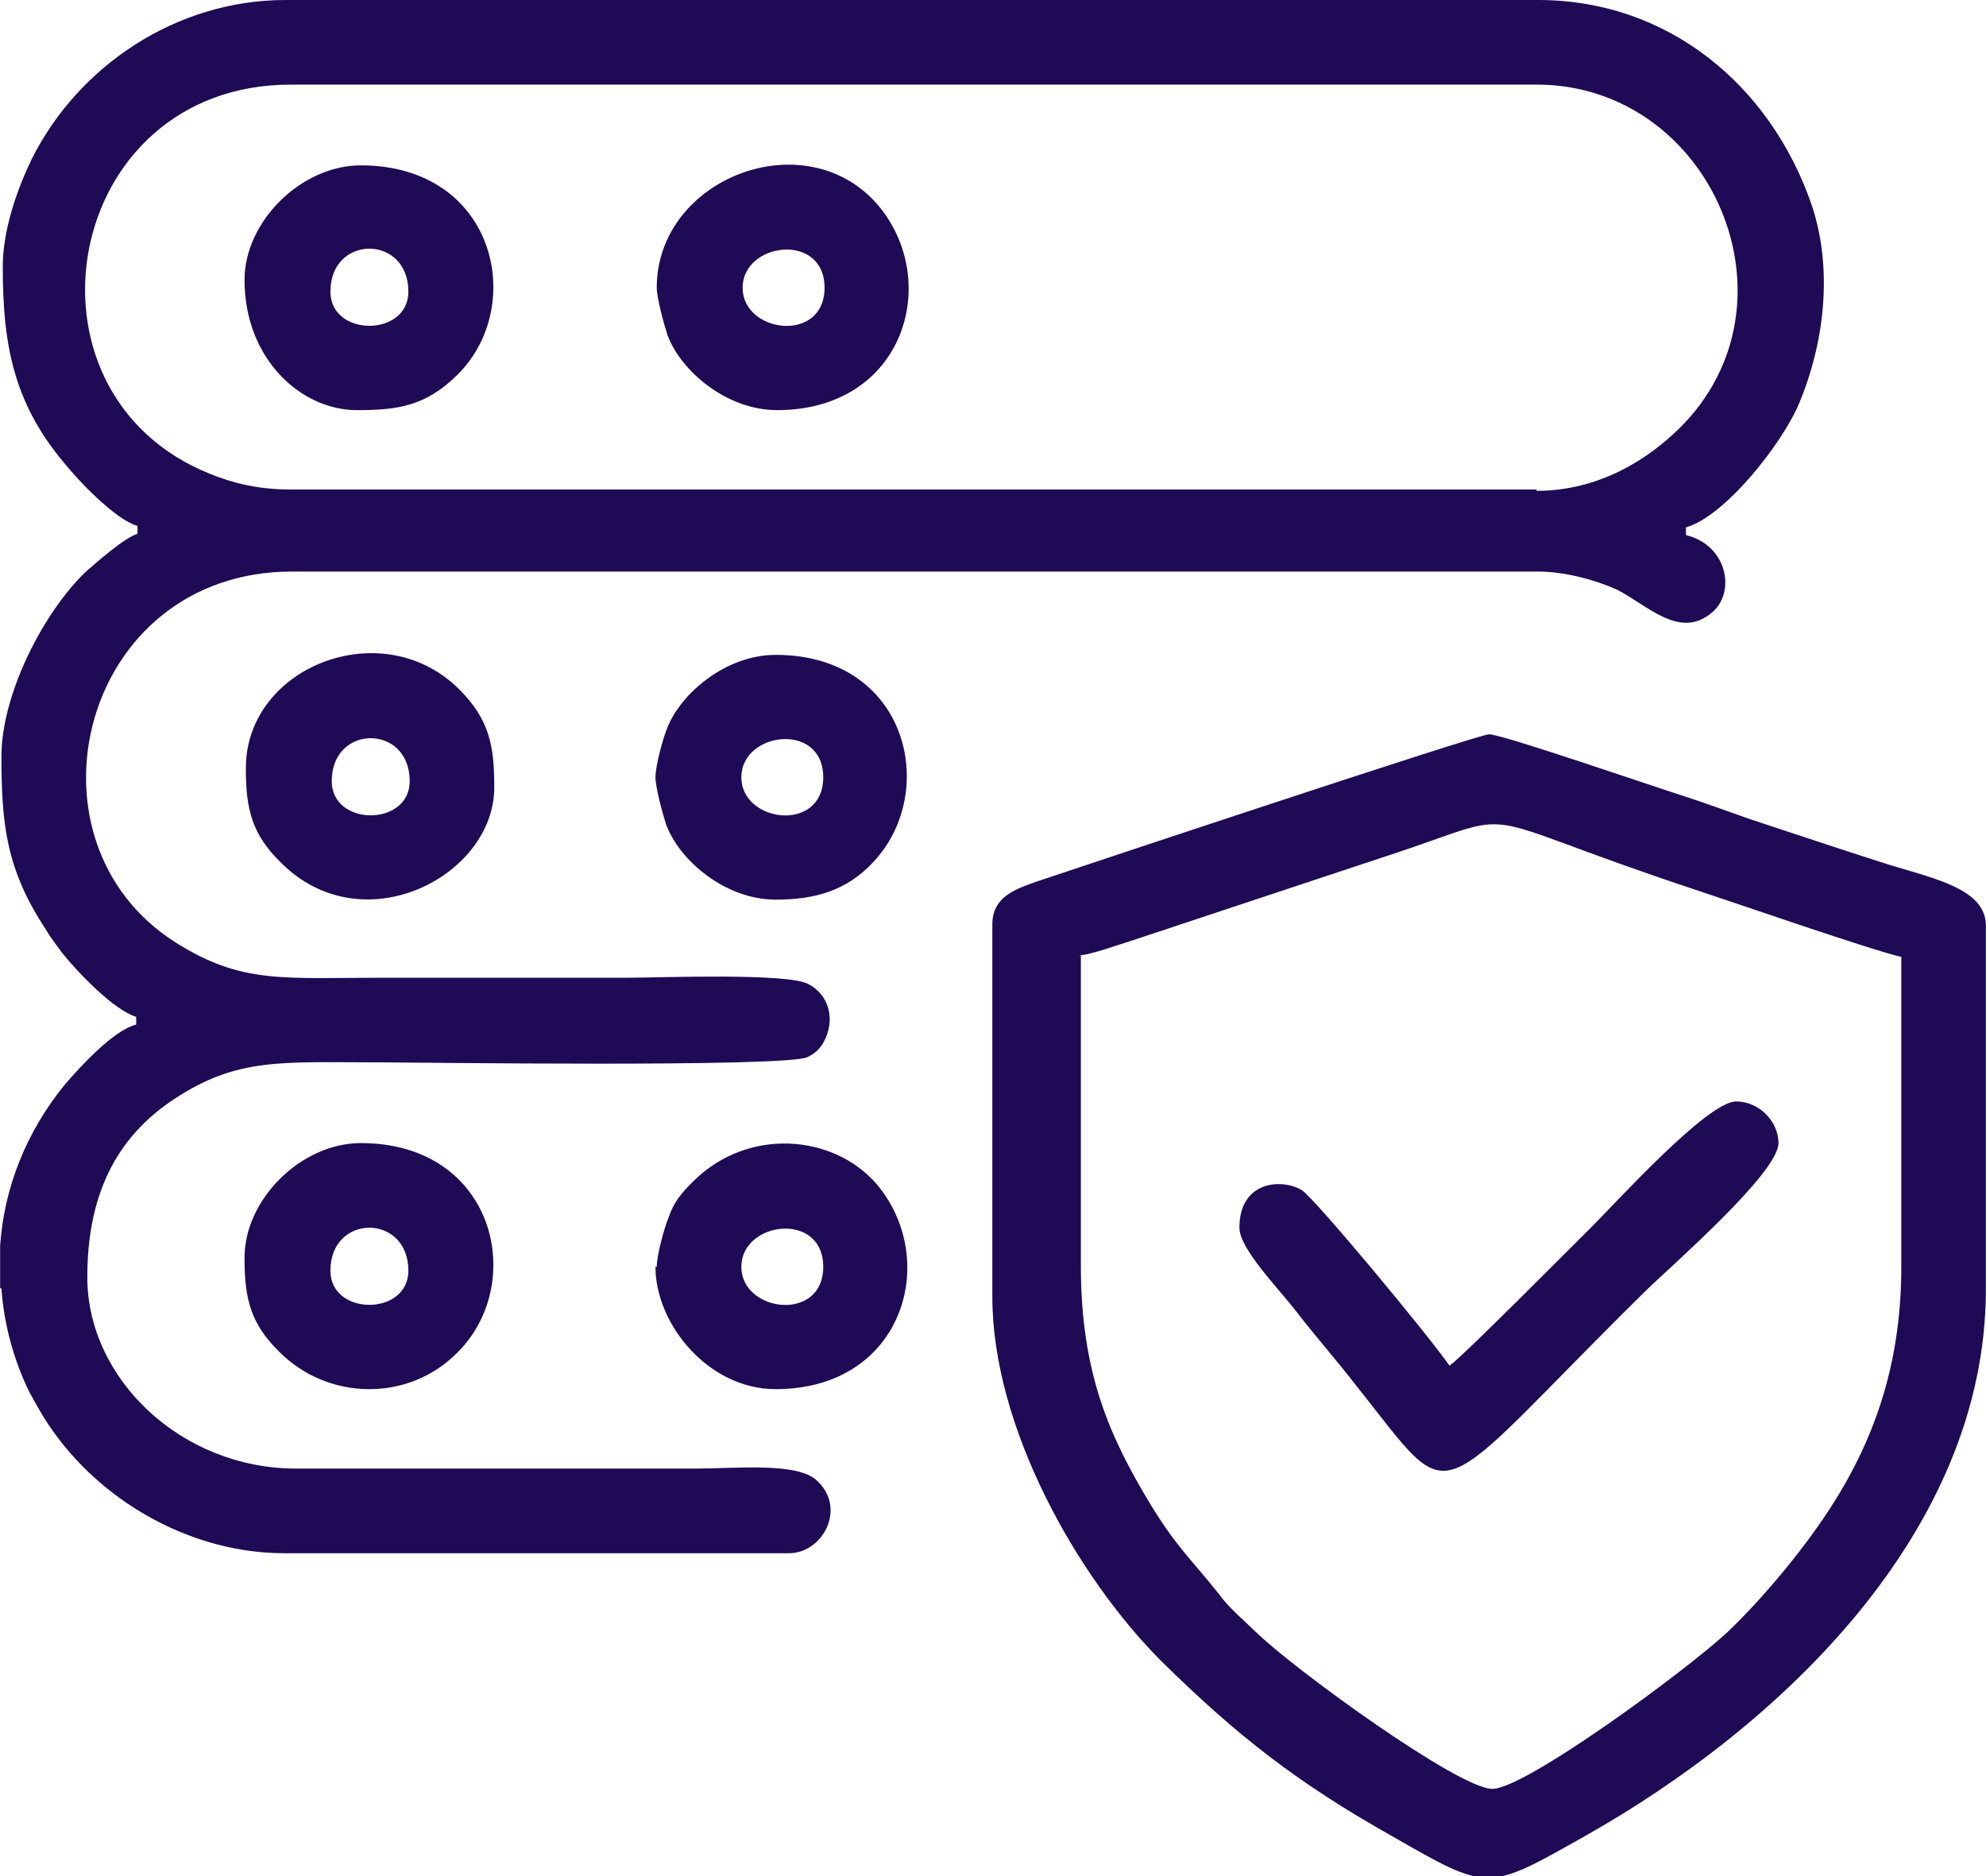 <svg xmlns="http://www.w3.org/2000/svg" width="54" height="51" viewBox="0 0 54 51" fill="none"><g clip-path="url(#clip0_43_1343)"><path fill-rule="evenodd" clip-rule="evenodd" d="M41.782 13.307H7.907C7.008 13.307 6.326 13.13 5.715 12.883C0.219 10.688 1.692 2.3 7.907 2.3H41.782C46.525 2.3 49.111 8.246 45.662 11.644C44.8 12.493 43.471 13.343 41.782 13.343V13.307ZM0.003 35.003V33.87C0.111 32.278 0.722 30.756 1.764 29.482C2.159 29.021 3.093 27.995 3.703 27.854V27.641C3.093 27.464 2.087 26.402 1.692 25.907C1.512 25.659 1.368 25.482 1.225 25.235C0.183 23.642 0.039 22.439 0.039 20.563C0.039 18.864 1.189 16.634 2.338 15.537C2.626 15.289 3.38 14.617 3.739 14.511V14.298C3.129 14.121 2.123 13.06 1.728 12.564C0.363 10.936 0.075 9.344 0.075 7.255C0.075 6.194 0.506 5.061 0.866 4.318C2.123 1.805 4.781 0 7.763 0H41.819C45.375 0 48.141 2.336 49.255 5.557C49.865 7.362 49.578 9.379 48.931 10.936C48.464 12.069 46.884 14.051 45.842 14.334V14.546C46.992 14.829 47.207 16.139 46.525 16.67C45.662 17.378 44.8 16.457 43.974 16.033C43.435 15.785 42.573 15.537 41.819 15.537H7.942C2.195 15.537 0.399 22.863 4.781 25.624C6.577 26.756 7.691 26.579 10.457 26.579C12.684 26.579 14.876 26.579 17.103 26.579C17.893 26.579 21.45 26.438 21.989 26.756C22.527 27.04 22.743 27.712 22.384 28.349C22.276 28.526 22.168 28.632 21.953 28.738C21.342 29.021 11.283 28.88 10.385 28.88C7.655 28.88 6.47 28.738 4.745 29.871C3.129 30.933 2.374 32.525 2.374 34.72C2.374 37.48 4.925 39.922 8.05 39.922H18.935C20.013 39.922 21.665 39.745 22.204 40.241C23.03 40.984 22.384 42.223 21.45 42.223H7.727C5.284 42.223 2.913 40.913 1.512 39.002C1.225 38.613 1.045 38.294 0.794 37.834C0.363 36.949 0.111 35.994 0.039 35.038L0.003 35.003ZM29.317 25.978C29.712 25.942 30.359 25.695 30.718 25.588L37.651 23.288C41.675 21.979 39.555 22.014 46.057 24.173C47.135 24.527 50.907 25.836 51.697 26.013C51.697 28.809 51.697 31.64 51.697 34.437C51.697 36.914 51.051 39.002 49.794 40.949C49.075 42.081 47.925 43.462 46.956 44.382C45.806 45.443 41.423 48.664 40.561 48.629C39.627 48.593 35.28 45.443 34.203 44.417C33.879 44.099 33.412 43.709 33.161 43.355C32.371 42.364 32.011 42.081 31.293 40.913C30.179 39.073 29.389 37.339 29.389 34.401C29.389 31.605 29.389 28.774 29.389 25.978H29.317ZM26.982 25.164V35.251C26.982 38.79 29.281 42.86 31.58 45.16C33.664 47.213 35.316 48.487 37.831 49.903C40.489 51.425 40.417 51.425 43.112 49.903C48.321 46.965 53.997 41.692 53.997 35.038V25.164C53.997 24.102 52.416 23.854 51.123 23.43C49.901 23.04 48.752 22.651 47.566 22.262C46.956 22.049 46.489 21.872 45.842 21.66C44.944 21.377 40.849 19.961 40.489 19.961C40.202 19.961 29.676 23.465 28.203 23.96C27.593 24.173 26.982 24.385 26.982 25.128V25.164ZM39.412 37.126C38.909 36.383 35.711 32.525 35.388 32.348C34.849 32.03 33.7 32.101 33.7 33.375C33.7 33.941 34.742 35.003 35.209 35.604C35.783 36.348 36.322 36.949 36.897 37.693C39.663 41.161 38.765 40.984 44.728 35.109C45.411 34.437 48.357 31.888 48.357 31.074C48.357 30.473 47.818 29.942 47.207 29.942C46.417 29.942 43.902 32.738 43.219 33.41C42.609 34.012 39.807 36.843 39.412 37.126ZM9.02 21.235C9.02 19.678 11.14 19.678 11.14 21.235C11.14 22.474 9.02 22.474 9.02 21.235ZM6.685 20.917C6.685 22.014 6.865 22.686 7.619 23.43C9.846 25.695 13.439 23.819 13.439 21.412C13.439 20.315 13.331 19.572 12.469 18.722C10.385 16.67 6.685 18.121 6.685 20.881V20.917ZM20.192 7.822C20.192 6.583 22.42 6.3 22.42 7.822C22.42 9.344 20.192 9.06 20.192 7.822ZM17.857 7.822C17.857 8.105 18.073 8.883 18.145 9.096C18.504 10.087 19.761 11.149 21.127 11.149C24.611 11.149 25.617 7.609 23.857 5.557C21.881 3.291 17.857 4.849 17.857 7.822ZM8.984 34.543C8.984 32.985 11.104 32.985 11.104 34.543C11.104 35.781 8.984 35.781 8.984 34.543ZM6.649 34.224C6.649 35.321 6.829 35.994 7.583 36.737C8.912 38.082 11.104 38.117 12.433 36.772C14.337 34.897 13.475 31.074 9.811 31.074C8.194 31.074 6.649 32.596 6.649 34.189V34.224ZM8.984 7.928C8.984 6.371 11.104 6.371 11.104 7.928C11.104 9.167 8.984 9.167 8.984 7.928ZM6.649 7.609C6.649 9.768 8.194 11.149 9.703 11.149C10.816 11.149 11.571 11.042 12.433 10.193C14.337 8.317 13.475 4.495 9.811 4.495C8.194 4.495 6.649 6.017 6.649 7.609ZM20.157 34.437C20.157 33.198 22.384 32.915 22.384 34.437C22.384 35.958 20.157 35.675 20.157 34.437ZM17.822 34.437C17.822 35.994 19.258 37.763 21.09 37.763C24.575 37.763 25.581 34.224 23.821 32.171C22.635 30.826 20.336 30.65 18.863 32.101C18.54 32.419 18.324 32.667 18.181 33.092C18.073 33.339 17.857 34.118 17.857 34.437H17.822ZM20.157 21.129C20.157 19.89 22.384 19.607 22.384 21.129C22.384 22.651 20.157 22.368 20.157 21.129ZM17.822 21.129C17.822 21.412 18.037 22.191 18.109 22.403C18.468 23.394 19.725 24.456 21.09 24.456C22.168 24.456 23.03 24.208 23.749 23.43C25.545 21.518 24.683 17.802 21.09 17.802C19.725 17.802 18.504 18.864 18.145 19.784C18.037 20.032 17.822 20.811 17.822 21.129Z" fill="#1F0A56"></path></g><defs><clipPath id="clip0_43_1343"><rect width="54" height="51" fill="white"></rect></clipPath></defs></svg>